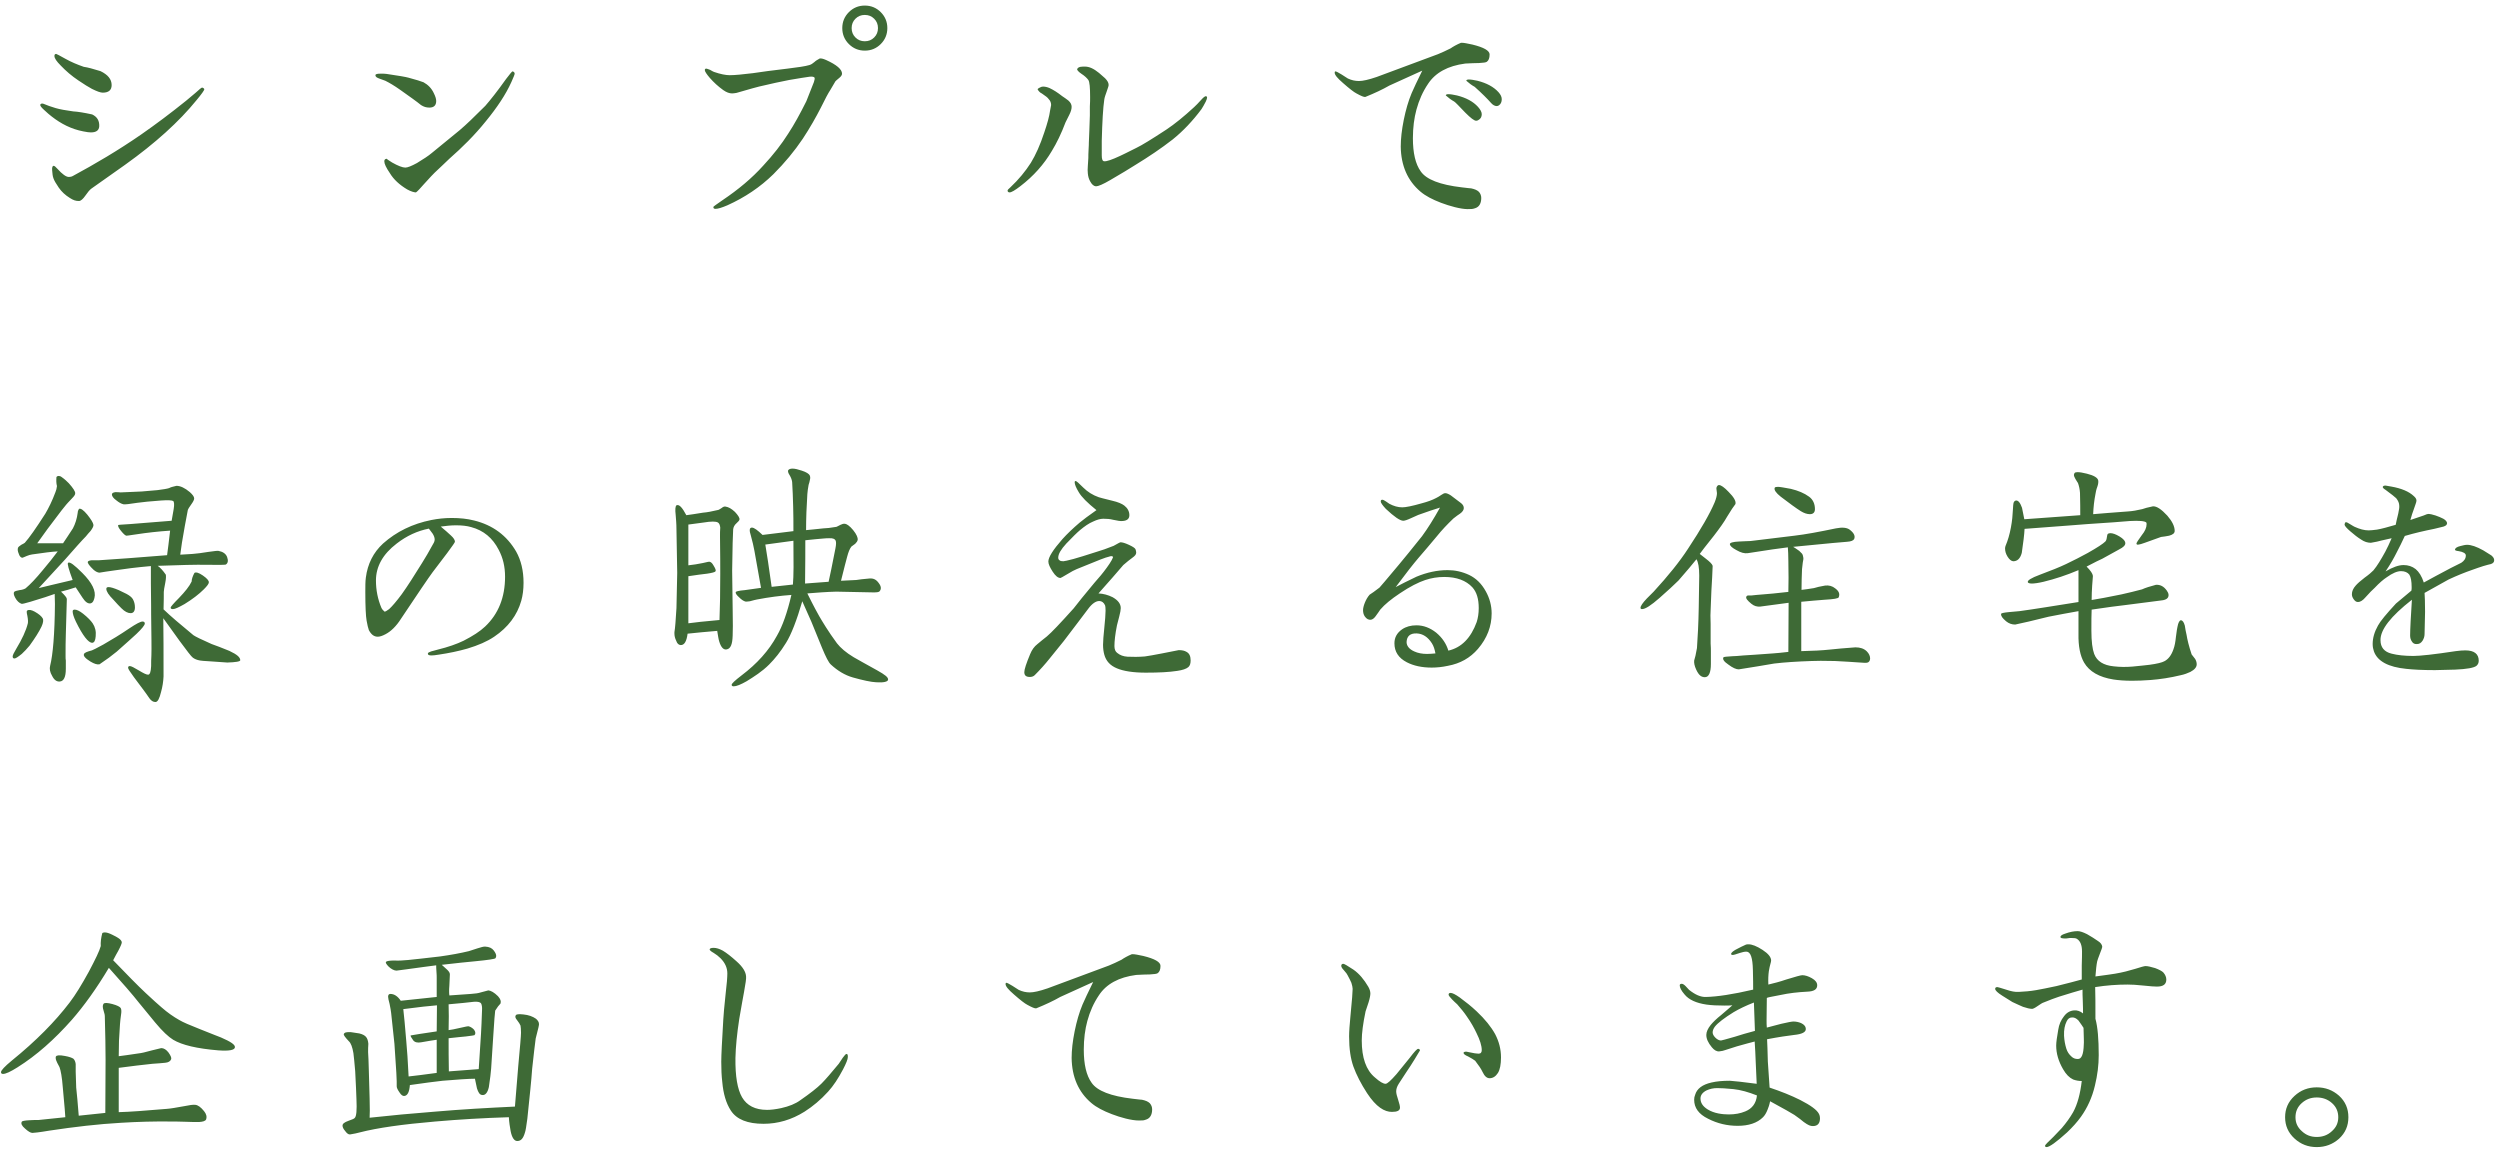 <svg width="395" height="182" viewBox="0 0 395 182" fill="none" xmlns="http://www.w3.org/2000/svg">
<path d="M16.24 14.64C17.16 14.64 17.64 14.24 17.64 13.44C17.64 12.52 17.04 11.8 15.88 11.24C14.72 10.88 13.84 10.64 13.24 10.56C12.2 10.2 11.24 9.8 10.32 9.28C9.4 8.76 8.92 8.52 8.88 8.52C8.68 8.52 8.6 8.64 8.6 8.84C8.6 9.2 8.92 9.68 9.6 10.36C10.4 11.2 11.32 12 12.4 12.72C13.28 13.32 14 13.76 14.52 14.04C15.32 14.44 15.88 14.64 16.24 14.64ZM31.04 15.84C31.88 14.84 32.28 14.24 32.28 14.12C32.28 14 32.08 13.84 31.92 13.84C31.84 13.84 31.48 14.12 30.88 14.68L29.4 15.92C26.92 17.92 24.56 19.68 22.32 21.24C18.68 23.76 15 25.92 11.52 27.8C11.32 27.92 11.08 27.96 10.88 27.96C10.44 27.96 9.84 27.52 9.08 26.68C8.8 26.36 8.6 26.2 8.48 26.2C8.28 26.2 8.2 26.48 8.24 26.92C8.28 27.44 8.32 27.84 8.44 28.16C8.56 28.52 8.84 29 9.28 29.64C9.72 30.28 10.32 30.84 11.04 31.28C11.6 31.64 11.96 31.76 12.48 31.76C12.76 31.76 13.12 31.44 13.48 30.92C13.84 30.4 14.16 30 14.44 29.8L19.76 26.04C24.52 22.64 28.28 19.24 31.04 15.84ZM14.36 20.92C15.2 20.92 15.64 20.6 15.68 19.96C15.72 19.04 15.32 18.44 14.56 18.08C13.28 17.8 12.28 17.64 11.56 17.6C10.4 17.44 9.48 17.28 8.8 17.08C8 16.84 7.44 16.64 7.08 16.48C6.92 16.4 6.76 16.36 6.68 16.36C6.4 16.36 6.36 16.52 6.36 16.6C6.36 16.76 6.6 17.04 7 17.4C7.48 17.84 7.88 18.2 8.16 18.4C9.64 19.56 11.28 20.4 13.16 20.76C13.72 20.88 14.12 20.92 14.36 20.92ZM80.96 11.28C80.92 11.28 80.52 11.72 79.96 12.48C78.6 14.4 77.48 15.8 76.68 16.72C74.92 18.48 73.68 19.68 72.64 20.56L68.24 24.16C67.68 24.64 66.92 25.12 65.88 25.76C65 26.24 64.4 26.48 64.04 26.48C63.6 26.48 62.88 26.2 61.96 25.68C61.32 25.28 61.16 25.16 61.08 25.08C60.84 25.12 60.72 25.24 60.72 25.48C60.72 25.88 61 26.48 61.6 27.36C62.2 28.36 63.12 29.2 64.32 29.92C64.96 30.28 65.48 30.4 65.72 30.4C65.8 30.4 66.64 29.52 66.96 29.12C67.96 28.04 68.52 27.4 68.68 27.28C69.64 26.36 70.44 25.64 71 25.08C73 23.32 74.96 21.4 76.76 19.16C78.56 16.96 79.92 14.92 80.8 12.96C81.12 12.24 81.32 11.76 81.32 11.64C81.32 11.4 81.08 11.28 80.96 11.28ZM63.24 14.2C64.76 15.28 65.84 16.04 66.52 16.6C66.96 16.88 67.36 17 67.84 17C68.52 17 68.92 16.68 68.92 15.96C68.92 15.64 68.8 15.24 68.56 14.76C68.2 13.96 67.64 13.4 66.92 13C66.52 12.84 65.76 12.6 64.56 12.28C64.16 12.16 63 11.96 61.08 11.68C60.88 11.64 60.56 11.64 60.08 11.64C59.56 11.64 59.32 11.72 59.32 11.88C59.32 12.16 59.56 12.28 60 12.44C60.28 12.56 60.6 12.64 60.88 12.76C61.52 13.08 62.28 13.52 63.24 14.2ZM139.16 6.96C139.84 6.28 140.2 5.44 140.2 4.44C140.2 3.44 139.84 2.6 139.16 1.92C138.48 1.24 137.64 0.88 136.64 0.88C135.64 0.88 134.8 1.24 134.12 1.92C133.44 2.6 133.08 3.44 133.08 4.44C133.08 5.44 133.44 6.28 134.12 6.96C134.8 7.64 135.64 8 136.64 8C137.64 8 138.48 7.64 139.16 6.96ZM138.12 2.96C138.52 3.36 138.72 3.84 138.72 4.44C138.72 5.04 138.52 5.52 138.12 5.92C137.72 6.32 137.24 6.52 136.64 6.52C136.04 6.52 135.56 6.32 135.16 5.92C134.76 5.52 134.56 5.04 134.56 4.44C134.56 3.84 134.76 3.36 135.16 2.96C135.56 2.56 136.04 2.36 136.64 2.36C137.24 2.36 137.72 2.56 138.12 2.96ZM132.64 12.28C132.92 12.04 133.04 11.84 133.04 11.64C133.04 10.96 132.2 10.24 130.52 9.48C130.08 9.28 129.72 9.2 129.52 9.24C129.16 9.44 128.88 9.6 128.68 9.8C128.4 10.04 128.16 10.2 127.88 10.28C127.2 10.48 126.08 10.64 124.44 10.84C122.08 11.12 120.24 11.36 118.96 11.56C117.32 11.76 116.12 11.88 115.28 11.88C114.68 11.88 113.84 11.72 112.8 11.36C112.68 11.32 112.48 11.2 112.2 11.04C111.88 10.92 111.68 10.84 111.6 10.84C111.44 10.84 111.36 10.92 111.36 11.08C111.36 11.28 111.64 11.72 112.16 12.32C112.76 13 113.44 13.64 114.28 14.24C114.8 14.6 115.24 14.76 115.68 14.76C115.8 14.76 116.16 14.72 116.36 14.68C118.56 14.04 119.72 13.72 119.92 13.68C121.8 13.24 123.4 12.88 124.68 12.64C126.28 12.36 127.36 12.2 127.92 12.12C128.28 12.08 128.56 12.12 128.68 12.24C128.76 12.36 128.72 12.6 128.6 12.96C127.92 14.72 127.52 15.72 127.4 16C126.4 18 125.48 19.68 124.56 21.08C123.48 22.8 122.16 24.48 120.6 26.16C118.8 28.16 116.64 29.96 114.2 31.6C113.2 32.28 112.72 32.64 112.72 32.68C112.68 32.88 112.8 33 113.04 33C113.44 33 114.08 32.8 114.92 32.44C117.68 31.2 120.12 29.56 122.2 27.52C124 25.72 125.52 23.88 126.84 21.92C128 20.16 128.92 18.52 129.68 17.04C130.36 15.64 130.88 14.68 131.2 14.2L132 12.84C132.08 12.76 132.2 12.64 132.64 12.28ZM190.518 16.04C190.638 15.76 190.718 15.56 190.718 15.44C190.718 15.28 190.638 15.2 190.518 15.2C190.398 15.2 190.158 15.36 189.838 15.72C189.318 16.28 188.958 16.68 188.678 16.92C187.078 18.4 185.598 19.6 184.278 20.48C181.958 22 180.398 22.96 179.558 23.36C178.038 24.12 177.158 24.56 176.958 24.64C175.678 25.24 174.838 25.52 174.478 25.48C174.198 25.48 174.078 25.16 174.078 24.56V22.24C174.158 19.24 174.278 17.04 174.478 15.72C174.518 15.4 174.678 14.96 174.878 14.4C175.078 13.84 175.198 13.48 175.158 13.36C175.158 13.08 174.958 12.72 174.598 12.36L173.638 11.52C172.798 10.84 172.118 10.52 171.398 10.52C171.278 10.52 171.198 10.52 171.118 10.52C170.478 10.52 170.158 10.76 170.198 11.04C170.398 11.32 170.638 11.52 170.838 11.64C171.398 12 171.758 12.36 171.958 12.64C172.158 12.92 172.238 13.84 172.238 15.36C172.238 15.72 172.238 16.2 172.198 16.84V18.24C172.158 19.92 172.078 21.36 172.038 22.56C172.038 22.68 172.038 23.04 171.998 23.6C171.958 24.2 171.958 24.64 171.958 24.96L171.878 26.2C171.838 26.68 171.838 27.08 171.878 27.4C171.918 27.88 172.038 28.28 172.238 28.64C172.518 29.16 172.798 29.4 173.158 29.44C173.518 29.44 174.278 29.12 175.438 28.44C177.158 27.44 178.478 26.64 179.358 26.08C181.518 24.76 183.478 23.44 185.278 22.04C186.918 20.72 188.438 19.12 189.838 17.24C190.038 16.92 190.278 16.52 190.518 16.04ZM168.958 18.12C169.198 17.64 169.318 17.24 169.318 16.88C169.318 16.52 169.158 16.2 168.798 15.88C168.478 15.64 168.158 15.4 167.838 15.2C167.078 14.6 166.438 14.2 165.838 13.92C165.478 13.76 165.118 13.68 164.798 13.68C164.678 13.68 164.478 13.72 164.278 13.84C164.038 13.96 163.918 14.04 163.958 14.16C164.158 14.48 164.398 14.68 164.598 14.76C165.198 15.16 165.558 15.44 165.678 15.64C165.958 15.92 166.078 16.24 166.078 16.6C166.078 16.64 166.038 16.88 165.918 17.44C165.798 18.36 165.478 19.52 164.998 20.92C164.358 22.88 163.638 24.48 162.878 25.72C162.038 27.04 160.958 28.36 159.638 29.6C159.318 29.88 159.198 30 159.198 30.12C159.198 30.28 159.318 30.4 159.518 30.4C159.798 30.4 160.358 30.08 161.238 29.4C163.278 27.84 164.958 25.96 166.198 23.84C166.958 22.6 167.678 21.12 168.358 19.32L168.958 18.12ZM234.918 9.76C235.198 9.56 235.358 9.2 235.358 8.6C235.358 8 234.438 7.48 232.638 7.04C231.878 6.88 231.318 6.76 230.998 6.76C230.918 6.76 230.878 6.76 230.838 6.76C230.158 7.04 229.598 7.36 229.198 7.64C228.478 8 227.798 8.32 227.198 8.56L217.518 12.16C216.238 12.6 215.318 12.8 214.718 12.8C214.118 12.8 213.558 12.68 212.958 12.4C212.878 12.36 212.558 12.16 211.958 11.76C211.438 11.44 211.118 11.28 210.998 11.28C210.918 11.28 210.878 11.36 210.878 11.48C210.878 11.84 211.318 12.36 212.198 13.12C213.198 14 213.918 14.56 214.318 14.76C215.038 15.16 215.518 15.36 215.718 15.32C217.198 14.72 218.478 14.12 219.518 13.52L224.718 11.16C223.918 12.8 223.358 13.96 223.038 14.72C222.518 15.96 222.118 17.36 221.798 18.92C221.478 20.52 221.318 21.92 221.318 23.16C221.358 26.16 222.398 28.56 224.438 30.28C225.238 30.96 226.318 31.52 227.678 32.04C229.038 32.56 230.798 33.04 231.878 33.04C232.518 33.04 232.678 33.04 233.118 32.88C233.718 32.68 234.038 32.12 234.038 31.28C234.038 30.92 233.918 30.6 233.678 30.32C233.398 30.04 232.998 29.88 232.438 29.76C232.398 29.76 231.878 29.72 230.958 29.6C227.518 29.2 225.358 28.36 224.478 27.08C223.638 25.92 223.238 24.16 223.238 21.84C223.238 20.16 223.438 18.64 223.798 17.32C224.198 15.84 224.798 14.48 225.638 13.24C226.798 11.48 228.758 10.4 231.518 10.04C232.278 10 233.158 9.96 233.678 9.96C234.358 9.92 234.758 9.88 234.918 9.76ZM236.838 16.64C237.118 16.44 237.278 16.12 237.278 15.68C237.278 15.32 237.118 14.96 236.758 14.56C235.998 13.72 234.878 13.12 233.438 12.76C232.878 12.64 232.438 12.56 232.078 12.56C231.798 12.56 231.678 12.64 231.678 12.76C232.118 13.16 232.558 13.48 232.998 13.72C234.158 14.76 234.998 15.6 235.598 16.28C235.878 16.6 236.198 16.76 236.478 16.76C236.598 16.76 236.718 16.72 236.838 16.64ZM233.598 18.96C233.958 18.76 234.118 18.44 234.118 18.04C234.118 17.72 233.918 17.32 233.518 16.88C232.758 16.04 231.638 15.44 230.198 15.08C229.638 14.96 229.198 14.88 228.838 14.88C228.558 14.88 228.438 14.96 228.438 15.08C228.878 15.48 229.318 15.8 229.758 16.04C229.958 16.16 230.518 16.76 231.518 17.8C232.358 18.64 232.918 19.08 233.238 19.08C233.358 19.08 233.478 19.04 233.598 18.96ZM9.64 93.48C10.32 93.32 11.12 93.08 11.96 92.8C12.4 93.48 12.76 94.04 13.04 94.44C13.48 95.12 13.92 95.44 14.36 95.32C14.64 95.24 14.8 94.96 14.92 94.48C15.2 93.4 14.56 92.08 13 90.52C11.76 89.28 11.04 88.72 10.76 88.92C10.6 89.04 10.84 89.92 11.48 91.64C8.72 92.28 6.96 92.72 6.12 92.92L10.28 88.4C11.8 86.68 12.88 85.44 13.56 84.76C13.8 84.48 14.04 84.16 14.32 83.88C14.64 83.44 14.8 83.12 14.76 82.92C14.72 82.6 14.4 82.08 13.8 81.32C13.2 80.6 12.76 80.28 12.48 80.4C12.36 80.6 12.28 80.8 12.28 81C12.16 81.96 11.88 82.8 11.52 83.48C10.88 84.48 10.36 85.24 9.96 85.84H5.88C7.16 84.04 8.04 82.84 8.52 82.24C9.48 80.96 10.12 80.12 10.44 79.76C10.52 79.64 10.84 79.32 11.36 78.76C11.72 78.4 11.88 78.16 11.88 77.96C11.92 77.68 11.56 77.12 10.88 76.36C10.6 76.08 10.24 75.72 9.72 75.36C9.56 75.24 9.4 75.2 9.24 75.2C9.12 75.2 9.04 75.24 8.92 75.36C8.88 75.88 8.88 76.36 9 76.8C8.96 77.16 8.88 77.48 8.76 77.76C8.24 79.16 7.68 80.28 7.16 81.16C5.68 83.48 4.6 85 3.92 85.76C3.88 85.8 3.68 85.92 3.36 86.08C3.04 86.28 2.88 86.44 2.84 86.56C2.76 86.8 2.8 87.12 2.96 87.48C3.08 87.88 3.28 88.08 3.48 88.12C3.52 88.16 3.76 88.04 4.24 87.84C4.52 87.72 4.8 87.64 5.08 87.6C6.96 87.32 8.28 87.16 9.12 87.12C8.44 88.04 7.64 89.04 6.76 90.08C5.68 91.4 4.76 92.36 4.04 92.96C3.84 93.08 3.52 93.2 3.08 93.24C2.64 93.32 2.36 93.4 2.24 93.52C2.12 93.68 2.16 94 2.4 94.44C2.68 94.96 3.04 95.28 3.4 95.4C3.52 95.44 3.96 95.32 4.8 95.08C6.64 94.52 7.92 94.12 8.64 93.84C8.68 94.84 8.68 95.36 8.68 95.44C8.64 100.2 8.36 103.44 7.92 105.2C7.8 105.64 7.88 106.2 8.24 106.8C8.56 107.44 8.96 107.72 9.44 107.68C10.08 107.64 10.4 106.96 10.4 105.68V104.36C10.36 104.16 10.36 103.96 10.36 103.68V103.24C10.36 102.4 10.36 101.4 10.4 100.24L10.56 94.64C10.56 94.44 10.24 94.04 9.64 93.48ZM36.24 102.84C35.08 102.36 34.12 102 33.44 101.76C31.8 101.04 30.84 100.56 30.56 100.36C28.52 98.68 26.92 97.32 25.84 96.28C25.88 95.04 25.88 94.12 25.88 93.52C25.88 93.32 25.96 92.84 26.12 92.04C26.24 91.44 26.24 91 26.2 90.8C25.76 90.16 25.32 89.68 24.92 89.4C28.4 89.28 30.96 89.2 32.68 89.24C34.6 89.28 35.6 89.24 35.68 89.2C36.04 88.96 36.08 88.56 35.88 88C35.68 87.48 35.2 87.16 34.52 87.04C34.36 87 33.84 87.08 32.92 87.2C31.92 87.36 31.08 87.48 30.44 87.52C29.6 87.56 28.92 87.6 28.48 87.64C28.6 86.6 28.84 85.08 29.2 83.12C29.48 81.68 29.64 80.84 29.68 80.56C29.72 80.44 29.88 80.16 30.2 79.72C30.52 79.28 30.68 78.96 30.68 78.76C30.68 78.48 30.44 78.16 30 77.76C29.2 77.08 28.48 76.76 27.88 76.76C27.32 76.88 26.92 77 26.72 77.12C26.36 77.24 25.76 77.32 24.88 77.44C22.88 77.64 21.56 77.72 20.92 77.72L19.04 77.8C18.76 77.76 18.52 77.76 18.24 77.76C17.88 77.8 17.68 77.92 17.68 78.12C17.68 78.4 17.92 78.72 18.36 79.04C18.8 79.4 19.16 79.6 19.52 79.68C19.72 79.72 20.48 79.64 21.72 79.44C22.56 79.32 23.8 79.2 25.44 79.08C26.52 79 27.16 79.04 27.36 79.16C27.52 79.28 27.56 79.72 27.44 80.44C27.36 80.88 27.24 81.52 27.12 82.28L20.6 82.8C19.32 82.88 18.68 82.92 18.68 82.96C18.6 83.12 18.76 83.44 19.12 83.88C19.48 84.32 19.76 84.6 19.96 84.64C20.04 84.64 20.12 84.64 21.44 84.44C23.24 84.16 25.08 83.96 26.88 83.84C26.68 85.56 26.52 86.88 26.4 87.72C21.88 88.08 18.28 88.36 15.64 88.52H14.48C14.12 88.56 13.92 88.64 13.88 88.76C13.8 88.96 14.12 89.4 14.8 90.04C15.12 90.32 15.48 90.48 15.72 90.48C15.76 90.48 16.56 90.36 16.72 90.32C17.2 90.24 17.48 90.2 18.12 90.12C19.68 89.88 21.56 89.64 23.84 89.44V92.2C23.88 95 23.88 96.64 23.88 97.08C23.92 100.36 23.96 102.52 23.92 103.56C23.88 104.12 23.88 104.68 23.88 105.24C23.84 106.16 23.68 106.6 23.4 106.6C23.12 106.6 22.64 106.36 21.92 105.92C21.2 105.48 20.72 105.24 20.52 105.24C20.32 105.24 20.24 105.32 20.24 105.52C20.24 105.68 20.56 106.16 21.16 107C21.92 108 22.44 108.68 22.72 109.08C23 109.48 23.32 109.88 23.6 110.32C23.88 110.72 24.2 110.92 24.56 110.92C24.92 110.92 25.2 110.36 25.44 109.36C25.68 108.52 25.8 107.68 25.84 106.88C25.84 103.24 25.84 100.16 25.8 97.68C27.16 99.56 28 100.76 28.36 101.24C29.52 102.8 30.2 103.72 30.48 103.92C30.76 104.12 31.12 104.28 31.6 104.36C31.8 104.4 32.28 104.44 33.04 104.48L35.92 104.68C37.24 104.64 37.96 104.52 37.96 104.32C37.96 103.88 37.52 103.44 36.24 102.84ZM32.04 90.92C31.4 90.48 30.96 90.36 30.72 90.52C30.44 91.04 30.28 91.52 30.28 91.88C29.92 92.64 29.24 93.48 28.28 94.48C27.4 95.36 26.96 95.88 26.96 96C26.96 96.16 27.08 96.24 27.32 96.24C27.64 96.24 28.24 95.96 29.16 95.44C30.4 94.68 31.44 93.88 32.2 93.12C32.72 92.6 33 92.24 33 92C33 91.72 32.68 91.36 32.04 90.92ZM20.64 96.88C21.08 96.88 21.32 96.56 21.32 95.96C21.32 95.48 21.2 95.04 21 94.68C20.84 94.4 20.52 94.12 20 93.84L18.76 93.24C18 92.92 17.48 92.76 17.16 92.76C16.92 92.76 16.8 92.84 16.8 93.04C16.8 93.44 17.16 94 17.92 94.76C18.44 95.36 18.88 95.8 19.2 96.12C19.72 96.64 20.2 96.88 20.64 96.88ZM14.56 101.56C14.88 101.56 15.08 101.2 15.12 100.52C15.2 99.76 15.04 99.08 14.64 98.48C14.36 98.08 13.88 97.56 13.12 96.96C12.56 96.52 12.12 96.32 11.8 96.32C11.6 96.32 11.48 96.4 11.48 96.6C11.48 96.96 11.64 97.48 12 98.24C13.08 100.44 13.96 101.56 14.56 101.56ZM5.48 96.64C4.96 96.36 4.56 96.28 4.28 96.48C4.2 96.52 4.2 96.8 4.32 97.28C4.44 97.88 4.44 98.28 4.4 98.48C4.12 99.64 3.48 101 2.56 102.52C2.2 103.12 2 103.52 2 103.72C2 103.92 2.08 104.04 2.28 104.04C2.48 104.04 2.84 103.8 3.44 103.32C3.84 102.96 4.24 102.52 4.68 102C5.52 100.84 6.16 99.84 6.56 99C6.84 98.4 6.88 97.96 6.76 97.72C6.56 97.36 6.12 97 5.48 96.64ZM22.88 98.52C22.88 98.32 22.76 98.2 22.52 98.2C22.2 98.2 21.52 98.56 20.44 99.28C19.04 100.24 17.64 101.08 16.32 101.84C15.24 102.44 14.64 102.72 14.52 102.76C13.76 102.96 13.36 103.12 13.28 103.32C13.12 103.6 13.44 104 14.28 104.52C14.88 104.88 15.36 105.04 15.72 104.96C16.8 104.24 17.72 103.56 18.44 102.96C19.88 101.68 20.92 100.76 21.56 100.16C22.44 99.32 22.88 98.76 22.88 98.52ZM82.36 94.92C82.6 94.08 82.72 93.12 82.72 92.08C82.72 90.16 82.32 88.52 81.56 87.16C80.08 84.6 77.84 82.96 74.92 82.24C73.84 81.96 72.64 81.84 71.36 81.84C70.24 81.84 69.16 81.96 68.16 82.16C65.16 82.76 62.64 84 60.52 85.88C59 87.28 58.08 89.08 57.8 91.28C57.72 91.88 57.72 92.64 57.72 93.52C57.72 95.84 57.8 97.36 57.92 98.04C58.04 98.72 58.16 99.24 58.28 99.56C58.64 100.24 59.08 100.6 59.68 100.6C60 100.6 60.4 100.48 60.92 100.2C61.76 99.76 62.6 98.96 63.36 97.76C66 93.8 67.68 91.32 68.36 90.4L70.64 87.4C71.48 86.28 71.88 85.68 71.88 85.6C71.88 85.32 71.68 85 71.24 84.6C70.8 84.2 70.28 83.72 69.64 83.2C70.48 83.08 71.28 83 72.04 83C72.96 83 73.76 83.08 74.44 83.28C76.4 83.8 77.84 85 78.8 86.88C79.48 88.16 79.8 89.56 79.8 91.12C79.8 94.36 78.76 97 76.64 99C75.84 99.76 74.72 100.48 73.24 101.24C72.16 101.76 70.8 102.24 69.16 102.64C68.48 102.84 68.24 102.88 68.12 102.92C67.8 103.04 67.6 103.12 67.6 103.28C67.6 103.48 67.8 103.56 68.16 103.56C68.44 103.56 68.8 103.52 69.28 103.44C70.92 103.2 72.44 102.88 73.84 102.48C75.56 101.96 76.96 101.36 78.08 100.6C80.28 99.12 81.72 97.2 82.36 94.92ZM68.36 84.32C68.56 84.64 68.68 84.96 68.68 85.24C68.68 85.4 68.64 85.56 68.56 85.72C67.8 87.12 67.16 88.2 66.68 88.96C65.44 90.96 64.4 92.6 63.48 93.88C62.68 94.96 62 95.76 61.48 96.24C61.12 96.52 60.88 96.64 60.76 96.64C60.52 96.44 60.36 96.24 60.28 96.08C59.68 94.68 59.4 93.2 59.4 91.72C59.4 89.52 60.48 87.56 62.68 85.88C64.28 84.64 65.96 83.88 67.76 83.52L68.36 84.32ZM138.6 105.92C136.84 104.96 135.6 104.24 134.88 103.84C133.68 103.12 132.8 102.36 132.24 101.64C130.8 99.68 129.96 98.24 129.44 97.36C128.52 95.72 127.92 94.48 127.56 93.76C129.04 93.64 130.56 93.52 132.12 93.48L138.04 93.6C138.52 93.6 138.84 93.56 138.96 93.44C139.28 93.08 139.24 92.64 138.84 92.12C138.44 91.56 138 91.36 137.4 91.4C136.44 91.48 135.76 91.56 135.28 91.64C134.2 91.68 133.36 91.72 132.88 91.76C133.36 89.84 133.68 88.56 133.84 88C134.04 87.24 134.24 86.72 134.52 86.36C134.56 86.32 134.76 86.2 135.12 85.92C135.32 85.72 135.48 85.52 135.52 85.28C135.56 85 135.36 84.44 134.8 83.76C134.24 83.08 133.8 82.8 133.52 82.76C133.28 82.72 133.04 82.8 132.8 82.92C132.44 83.12 132.24 83.2 132.16 83.24C131.24 83.4 130.52 83.48 130.12 83.48C128.88 83.6 127.96 83.72 127.36 83.76C127.36 81.88 127.44 79.92 127.56 78.08C127.6 77.68 127.64 77.2 127.76 76.6C127.84 76.36 127.92 76.12 127.96 75.84C128.04 75.56 128.04 75.32 127.92 75.08C127.8 74.88 127.44 74.6 126.68 74.36C126.08 74.16 125.6 74.04 125.24 74.04C124.88 74.04 124.64 74.12 124.52 74.32C124.48 74.48 124.52 74.72 124.76 75.08C125 75.48 125.12 75.84 125.16 76.16C125.24 77.36 125.28 78.64 125.32 80.04C125.36 81.28 125.36 82.52 125.36 83.92L120.48 84.52C119.68 83.76 119.16 83.36 118.8 83.36C118.4 83.36 118.36 83.8 118.64 84.64C118.88 85.56 119.08 86.32 119.2 87.04C119.68 89.8 120.04 91.76 120.24 92.88L117.68 93.24C116.72 93.32 116.28 93.44 116.24 93.56C116.2 93.76 116.4 94.04 116.76 94.36C117.16 94.76 117.48 94.96 117.76 95.04C117.88 95.08 118.12 95.04 118.48 95C119.04 94.84 119.4 94.76 119.6 94.72C121.48 94.36 123.32 94.12 125.04 94C124.4 96.76 123.64 98.92 122.76 100.44C121.48 102.8 119.6 104.88 117.16 106.72C116.12 107.52 115.6 108 115.6 108.2C115.6 108.36 115.72 108.44 115.92 108.44C116.36 108.44 117.04 108.16 117.96 107.64C119.12 106.92 120.4 106.12 121.52 105C122.4 104.12 123.32 103 124.2 101.56C125 100.28 125.88 98.04 126.76 95L128.2 98.24C129 100.24 129.6 101.68 129.88 102.36C130.48 103.8 130.92 104.68 131.28 105C132.32 105.96 133.48 106.68 134.76 107.04C136.32 107.48 137.6 107.76 138.44 107.8C139.6 107.88 140.32 107.72 140.32 107.36C140.32 107 139.88 106.64 138.6 105.92ZM115.76 96.16C115.72 93.12 115.68 91.08 115.68 90.16C115.72 86.52 115.8 84.28 115.84 83.64C115.88 83.28 116.04 82.96 116.36 82.68C116.64 82.4 116.8 82.28 116.84 82.08C116.88 81.8 116.6 81.4 116.12 80.88C115.56 80.36 115.12 80.12 114.64 80.04C114.44 80 114.24 80.08 114 80.28C113.76 80.44 113.6 80.52 113.52 80.56C112.52 80.8 111.68 80.96 111.08 81C109.92 81.2 109 81.32 108.44 81.4C107.8 80.2 107.32 79.64 106.88 79.84C106.72 79.96 106.64 80.44 106.76 81.4C106.8 82 106.88 82.68 106.88 83.64C106.92 86.76 106.96 89.04 107 90.52L106.88 96.08C106.76 98 106.68 99.2 106.56 99.88C106.56 99.96 106.56 100.04 106.56 100.12C106.56 100.44 106.64 100.84 106.84 101.24C107 101.72 107.24 101.88 107.52 101.92C108.12 101.96 108.48 101.36 108.64 100.12C109.96 99.96 111.6 99.84 113.32 99.68C113.44 100.4 113.52 101 113.64 101.36C113.92 102.28 114.32 102.72 114.84 102.6C115.44 102.48 115.72 101.8 115.76 100.44C115.8 99.84 115.8 98.4 115.76 96.16ZM113.8 90.68C113.8 93.52 113.76 95.96 113.68 97.96C111.36 98.16 109.64 98.36 108.76 98.48V91.04C110.04 90.84 111.04 90.72 111.72 90.64C112.52 90.52 112.96 90.4 113.04 90.28C113.16 90.12 113.04 89.84 112.72 89.32C112.52 88.96 112.32 88.8 112.12 88.76C112.08 88.72 111.72 88.8 111.04 88.96C110.32 89.12 109.48 89.24 108.76 89.32V82.88C109.92 82.72 110.76 82.6 111.16 82.56C112.36 82.36 113.12 82.36 113.44 82.56C113.64 82.68 113.76 82.96 113.8 83.36C113.76 83.8 113.76 84.28 113.76 84.76C113.8 87.4 113.8 89.4 113.8 90.68ZM127.24 85.36C128.48 85.24 129.48 85.12 130.16 85.08C130.48 85.04 130.8 85.04 131 85.04C131.6 85 131.92 85.16 132.04 85.44C132.12 85.64 132.12 86.04 132 86.64C131.48 89.28 131.12 91.08 130.92 91.92L127.2 92.2C127.24 89.28 127.24 86.96 127.24 85.36ZM121.92 92.72C121.48 89.64 121.16 87.36 120.92 86.04L125.36 85.44C125.4 88.68 125.4 91.08 125.28 92.36L121.92 92.72ZM187.76 105.4C188 105.2 188.12 104.84 188.12 104.36C188.12 103.68 187.92 103.24 187.48 103C187.16 102.8 186.76 102.72 186.24 102.72C186.2 102.72 185.36 102.88 183.6 103.24C182.36 103.48 181.48 103.64 180.88 103.72C179.88 103.8 179 103.8 178.16 103.76C177.48 103.72 176.96 103.52 176.52 103.16C176.24 102.96 176.08 102.6 176.08 102.08C176.08 101.32 176.2 100.2 176.48 98.8L176.84 97.4C177 96.8 177.08 96.36 177.08 96.08C177.08 95.4 176.64 94.84 175.8 94.36C175.08 94 174.32 93.8 173.56 93.76C175.24 91.88 176.56 90.36 177.48 89.28C178.04 88.8 178.52 88.4 178.92 88.12C179.32 87.84 179.52 87.6 179.52 87.32C179.52 87.16 179.48 86.96 179.4 86.76C179.28 86.56 178.96 86.36 178.36 86.08C177.76 85.8 177.32 85.68 177.04 85.68C176.96 85.68 176.6 85.88 175.96 86.24C174.88 86.68 174.04 86.96 173.36 87.16C171.6 87.72 170.36 88.12 169.6 88.32C168.68 88.56 168.16 88.68 168 88.68C167.72 88.68 167.52 88.64 167.4 88.52C167.28 88.44 167.2 88.32 167.2 88.12C167.2 87.52 167.64 86.8 168.48 85.88C169.44 84.88 170.16 84.16 170.64 83.76C171.36 83.16 172.04 82.68 172.72 82.4C173.32 82.12 173.84 81.96 174.32 81.96C174.88 81.96 175.4 82 175.84 82.12C176.56 82.28 177.08 82.36 177.36 82.32C178.08 82.28 178.44 81.96 178.44 81.4C178.44 80.8 178.16 80.28 177.64 79.88C177.28 79.6 176.64 79.32 175.76 79.12C174.44 78.8 173.72 78.6 173.6 78.56C172.68 78.24 171.84 77.72 171.16 77.04C170.48 76.36 170.08 76 169.96 76C169.84 76 169.8 76.08 169.8 76.2C169.8 76.52 170 77.04 170.44 77.76C170.88 78.52 171.8 79.44 173.24 80.6C172 81.48 171.12 82.12 170.6 82.56C169.52 83.48 168.6 84.36 167.88 85.16C166.4 86.84 165.64 88.04 165.64 88.72C165.64 89.12 165.88 89.64 166.32 90.32C166.76 91 167.16 91.32 167.56 91.32C167.6 91.32 167.96 91.12 168.56 90.76C169.28 90.32 169.8 90.04 170.12 89.92C171.64 89.32 172.88 88.8 173.88 88.4C174.52 88.16 174.96 88 175.2 87.96C175.52 87.84 175.72 87.84 175.84 87.96C175.88 88 175.84 88.16 175.64 88.52C175.44 88.88 175.2 89.24 174.88 89.68C174.28 90.52 173.6 91.32 172.92 92.08C171.36 93.96 170.24 95.32 169.64 96.12C167.52 98.48 166.12 99.96 165.4 100.56C164.88 100.96 164.4 101.36 163.92 101.76C163.4 102.16 163.04 102.68 162.76 103.36C162.16 104.8 161.84 105.76 161.84 106.2C161.84 106.72 162.12 106.96 162.72 106.96C163 106.96 163.28 106.88 163.48 106.68C164.32 105.84 165.12 104.96 165.88 104L168.08 101.28C169.8 99.04 171.08 97.32 171.96 96.16C172.56 95.36 173.16 94.96 173.68 94.96C174.08 94.96 174.4 95.2 174.6 95.64C174.64 95.72 174.68 96 174.68 96.48C174.68 97.08 174.6 98 174.48 99.2C174.36 100.4 174.28 101.28 174.28 101.88C174.28 102.48 174.36 103 174.48 103.44C174.76 104.44 175.4 105.16 176.48 105.6C177.52 106.04 179.04 106.28 181.04 106.28C183.08 106.28 184.72 106.2 186 106C186.84 105.88 187.44 105.68 187.76 105.4ZM233.52 102.52C234.96 100.84 235.68 98.96 235.68 96.92C235.68 95.68 235.36 94.52 234.76 93.44C234.08 92.2 233.2 91.36 232.12 90.84C231 90.32 229.88 90.08 228.72 90.08C227.08 90.08 225.44 90.44 223.8 91.12C222.36 91.8 221.28 92.36 220.52 92.76C222.16 90.56 223.36 89.04 224.08 88.2C225.08 87.04 226.04 85.92 227 84.76C227.8 83.76 228.68 82.84 229.64 81.92C230.08 81.56 230.44 81.32 230.68 81.16C231.08 80.88 231.28 80.56 231.28 80.28C231.28 80 231.16 79.76 230.88 79.52C230.16 78.96 229.6 78.56 229.24 78.28C228.88 78.04 228.56 77.92 228.36 77.92C228.2 77.92 228 78 227.72 78.2C227.44 78.4 227.16 78.56 226.92 78.68C226.32 79 225.56 79.28 224.64 79.52C223.12 79.96 222.08 80.16 221.56 80.16C220.88 80.16 220.2 79.96 219.52 79.6C219.44 79.56 219.28 79.44 219 79.24C218.72 79.04 218.52 78.96 218.4 78.96C218.24 78.96 218.16 79.04 218.16 79.24C218.16 79.44 218.44 79.84 218.96 80.4C220.28 81.64 221.2 82.28 221.72 82.28C221.92 82.28 222.32 82.16 222.92 81.88L224.08 81.36C225.56 80.84 226.68 80.44 227.52 80.2C226.52 82 225.56 83.52 224.68 84.72C223.08 86.72 221.88 88.2 221.04 89.2C219 91.64 218.08 92.72 217.96 92.84C217.24 93.4 216.72 93.76 216.4 93.96C215.76 94.68 215.36 95.84 215.36 96.4C215.36 96.76 215.44 97.12 215.64 97.4C215.92 97.8 216.24 97.96 216.6 97.92C216.84 97.88 217.08 97.72 217.32 97.4C217.68 96.92 217.92 96.56 218.08 96.32C218.8 95.48 219.84 94.64 221.16 93.76C222.76 92.68 224.12 92 225.2 91.64C226.16 91.32 227.16 91.16 228.2 91.16C230.16 91.16 231.64 91.72 232.64 92.8C233.32 93.56 233.64 94.64 233.64 96.08C233.64 96.92 233.52 97.64 233.32 98.28C232.4 100.8 230.92 102.32 228.84 102.8C228.52 101.72 227.88 100.76 226.92 99.96C225.96 99.2 224.92 98.8 223.8 98.8C222.92 98.8 222.16 99 221.52 99.44C220.72 100 220.32 100.72 220.32 101.64C220.32 102.96 220.96 103.96 222.28 104.64C223.36 105.2 224.68 105.48 226.2 105.48C227 105.48 227.84 105.4 228.76 105.2C230.72 104.84 232.28 103.96 233.52 102.52ZM226.24 101.64C226.52 102.08 226.68 102.6 226.8 103.24C226.4 103.28 225.84 103.32 225.48 103.32C224.72 103.32 224.04 103.2 223.44 102.92C222.64 102.56 222.24 102.04 222.24 101.44C222.28 100.52 222.8 100.04 223.84 100.08C224.8 100.12 225.6 100.64 226.24 101.64ZM272.88 81.64C273.48 80.64 273.92 80 274.2 79.64C274.32 79.2 273.96 78.56 273.12 77.72C272.44 77 271.92 76.64 271.6 76.64C271.48 76.64 271.4 76.68 271.36 76.76C271.24 76.88 271.16 77.08 271.2 77.28C271.24 77.48 271.24 77.72 271.28 77.92C271.28 78.28 271.16 78.76 270.92 79.36C270.16 81.16 268.76 83.6 266.72 86.68C265.4 88.72 263.56 91 261.28 93.48L260.2 94.56C259.52 95.28 259.2 95.76 259.2 96.04C259.2 96.16 259.28 96.24 259.44 96.24C259.96 96.24 260.88 95.64 262.2 94.48C263.52 93.32 264.52 92.4 265.2 91.72C266.52 90.2 267.48 89.08 268.04 88.36C268.32 88.8 268.48 89.68 268.48 90.92L268.4 96.04C268.36 98.52 268.24 100.64 268.12 102.4C267.96 103.36 267.8 104 267.68 104.36C267.64 104.72 267.72 105.2 268 105.8C268.4 106.68 268.84 107 269.36 107C270 107 270.32 106.24 270.32 104.92V102.88C270.32 102.6 270.32 102.2 270.28 101.68V98.6C270.24 97.52 270.24 96.8 270.28 96.4C270.36 94.04 270.44 92.32 270.52 91.24C270.56 90.04 270.6 89.44 270.6 89.4C270.52 89.12 270.16 88.76 269.48 88.24L268.56 87.52C268.76 87.24 269.48 86.28 270.8 84.64C271.72 83.44 272.44 82.44 272.88 81.64ZM284.52 80.76C285.04 81.08 285.52 81.24 285.96 81.24C286.48 81.24 286.76 80.96 286.76 80.44C286.76 79.6 286.44 78.92 285.84 78.48C285.08 77.92 284.12 77.52 282.96 77.24C281.88 77.04 281.2 76.92 280.92 76.92C280.64 76.92 280.44 76.96 280.4 77.08C280.28 77.4 280.6 77.88 281.36 78.48C282.72 79.52 283.76 80.28 284.52 80.76ZM293.28 104.64C293.72 104.68 294.12 104.68 294.52 104.72C294.96 104.76 295.2 104.68 295.32 104.52C295.44 104.36 295.48 104.2 295.48 104.04C295.48 103.68 295.32 103.28 294.96 102.92C294.52 102.48 293.92 102.28 293.16 102.28C291.52 102.4 290.12 102.52 289.04 102.64C287.92 102.76 286.44 102.84 284.6 102.88V95.08C285.92 94.96 287.12 94.84 288.28 94.76C289.72 94.68 290.48 94.56 290.52 94.36C290.72 93.84 290.56 93.4 289.96 92.96C289.52 92.6 288.96 92.44 288.36 92.52C287.6 92.64 287 92.8 286.6 92.92C285.92 93.04 285.28 93.12 284.64 93.2C284.64 92.04 284.68 90.96 284.72 89.92C284.76 89.68 284.8 89.32 284.84 88.88C284.92 88.52 284.96 88.24 284.92 88.08C284.88 87.84 284.84 87.64 284.72 87.48L284.28 87.04C283.84 86.72 283.52 86.52 283.32 86.4L289.52 85.8C290.44 85.72 291.2 85.64 291.84 85.6C292.48 85.56 292.84 85.4 292.96 85.16C293.16 84.68 292.92 84.2 292.24 83.68C291.8 83.36 291.08 83.28 290.08 83.48C287.4 84.04 285.24 84.44 283.52 84.64L276.6 85.48C275.88 85.52 275.28 85.52 274.76 85.56C273.8 85.6 273.32 85.76 273.32 85.96C273.32 86.24 273.68 86.56 274.36 86.92C275.04 87.32 275.64 87.48 276.16 87.4C279.24 86.92 281.36 86.6 282.48 86.48C282.52 87 282.56 87.72 282.56 88.64C282.6 90.56 282.6 92.2 282.56 93.52C280.68 93.72 279.32 93.88 278.48 93.92C277.8 93.96 277.2 94.04 276.76 94.08H276.24C276.08 94.08 275.96 94.16 275.92 94.28C275.8 94.52 276.08 94.88 276.72 95.4C277.16 95.76 277.6 95.88 278.12 95.84C280.12 95.56 281.6 95.36 282.6 95.24L282.56 103C281.56 103.12 280.72 103.2 280.12 103.24C277.88 103.4 276.32 103.52 275.48 103.56C274.64 103.64 274.04 103.68 273.76 103.68C272.84 103.72 272.36 103.8 272.32 103.84C272.12 104.12 272.36 104.52 273.08 105C273.76 105.52 274.32 105.76 274.72 105.76C276.8 105.44 278.68 105.12 280.32 104.84C281.96 104.64 283.92 104.52 286.2 104.44C286.92 104.4 288.16 104.4 289.92 104.44C291.56 104.52 292.68 104.6 293.28 104.64ZM318.08 88.68C318.76 88.68 319.2 88.24 319.44 87.36C319.68 85.72 319.84 84.48 319.88 83.56C325.92 83.12 329.28 82.84 329.88 82.8C333 82.6 335.2 82.44 336.52 82.32C338 82.24 338.88 82.32 339.12 82.56C339.16 82.64 339.16 82.72 339.16 82.84C339.16 83.36 338.92 83.92 338.4 84.56C337.84 85.32 337.56 85.76 337.56 85.88C337.56 85.96 337.6 86.12 337.92 86.04C338.12 86 338.36 85.96 338.88 85.76C339.92 85.4 340.76 85.08 341.44 84.84C341.88 84.8 342.28 84.72 342.72 84.64C343.32 84.48 343.6 84.24 343.6 83.88C343.6 83.16 343.2 82.36 342.44 81.48C341.52 80.48 340.76 79.96 340.16 80C339.36 80.16 338.8 80.32 338.48 80.44C337.64 80.64 336.92 80.76 336.32 80.8C333.8 81 331.92 81.12 330.72 81.24C330.76 80.16 330.88 79.08 331.08 78.08C331.12 77.8 331.2 77.36 331.4 76.84C331.52 76.48 331.56 76.16 331.52 75.92C331.44 75.48 330.84 75.12 329.72 74.84C329.08 74.68 328.6 74.6 328.28 74.6C328.04 74.6 327.88 74.64 327.8 74.72C327.72 74.84 327.68 74.92 327.68 75.04C327.68 75.2 327.76 75.4 327.92 75.68C328.12 76.04 328.28 76.24 328.32 76.32C328.48 76.76 328.6 77.28 328.64 77.88C328.68 79.36 328.68 80.56 328.68 81.4L319.84 82.04L319.48 80.24C319.2 79.44 318.88 79.04 318.52 79.08C318.32 79.12 318.16 79.28 318.12 79.56C318.08 79.68 318.08 80 318.04 80.52C318 81.36 317.92 82.32 317.72 83.36C317.52 84.44 317.24 85.4 316.88 86.24C316.84 86.36 316.8 86.48 316.8 86.64C316.8 87.08 316.92 87.52 317.2 87.96C317.48 88.4 317.76 88.64 318.08 88.68ZM346.28 103.4C345.84 102.08 345.6 101.08 345.48 100.32C345.36 99.84 345.28 99.36 345.2 98.84C345.04 98.28 344.84 98 344.56 98C344.36 98.04 344.16 98.36 344.04 99.04C344 99.16 343.92 99.68 343.8 100.6C343.72 101.4 343.6 102.08 343.4 102.6C343.08 103.52 342.6 104.16 341.96 104.48C341.6 104.68 340.8 104.88 339.6 105.04C339 105.12 338.08 105.2 336.92 105.32C335.96 105.4 334.96 105.4 333.96 105.28C332.36 105.12 331.32 104.48 330.88 103.32C330.6 102.56 330.44 101.36 330.44 99.64C330.44 98.16 330.44 97.04 330.48 96.32C332.92 95.96 334.68 95.72 335.8 95.6L341.4 94.88C341.96 94.84 342.32 94.68 342.48 94.48C342.72 94.16 342.68 93.76 342.36 93.32C341.88 92.64 341.32 92.36 340.64 92.4C339.72 92.64 338.96 92.88 338.44 93.12C337.36 93.4 336.28 93.68 335.16 93.92C333.04 94.36 331.48 94.64 330.48 94.8C330.48 94 330.52 93.24 330.56 92.56L330.68 91C330.64 90.64 330.32 90.16 329.68 89.52C330.96 88.84 331.8 88.44 332.16 88.28C333.48 87.56 334.36 87.08 334.84 86.8C335.48 86.48 335.8 86.16 335.8 85.84C335.8 85.48 335.48 85.12 334.88 84.76C334.28 84.4 333.8 84.24 333.44 84.24C333.32 84.24 333.2 84.28 333.08 84.32C332.96 84.4 332.92 84.6 332.88 84.92C332.84 85.24 332.76 85.44 332.64 85.56C332.28 85.92 331.36 86.52 329.88 87.36C328.8 87.96 327.68 88.52 326.44 89.12C325.44 89.6 324.04 90.16 322.32 90.8C320.92 91.32 320.28 91.72 320.4 92C320.44 92.12 320.68 92.2 321.04 92.2C321.4 92.2 322.04 92.12 322.88 91.92C324.68 91.48 326.52 90.88 328.4 90.08V95.12L323.36 95.92C321.52 96.2 320.08 96.44 319.08 96.56L317.32 96.72C316.56 96.8 316.2 96.88 316.16 97C316.16 97.36 316.36 97.64 316.96 98.16C317.4 98.52 317.88 98.68 318.4 98.68L320.56 98.2C321.88 97.88 322.92 97.64 323.68 97.44C325.28 97.12 326.84 96.84 328.4 96.56V100.12C328.36 102.12 328.68 103.64 329.28 104.68C330.12 106.12 331.68 107 333.92 107.36C334.72 107.48 335.68 107.56 336.84 107.56C337.72 107.56 338.72 107.52 339.8 107.44C341.32 107.32 342.92 107.08 344.56 106.68C345.16 106.56 345.64 106.36 346.08 106.16C346.76 105.8 347.08 105.4 347.08 104.96C347.08 104.68 347 104.4 346.84 104.12L346.28 103.4ZM393.56 89.12C393.92 89 394.08 88.8 394.08 88.52C394.08 88.24 393.96 88.04 393.64 87.76C393.08 87.4 392.64 87.12 392.36 86.96C391.28 86.36 390.44 86.08 389.8 86.08C389.52 86.08 389.16 86.16 388.72 86.28C388.2 86.4 387.92 86.6 387.88 86.84C387.88 86.96 388.08 87.04 388.48 87.08C389.2 87.2 389.6 87.44 389.6 87.76C389.6 88.24 389.36 88.6 388.88 88.92L387.2 89.76C385.4 90.72 383.96 91.48 382.96 92.04C382.64 91.04 382.2 90.36 381.68 89.92C381.12 89.48 380.48 89.28 379.76 89.28C379 89.28 378.08 89.6 376.92 90.28C377.68 89.16 378.24 88.16 378.68 87.28C379.08 86.52 379.52 85.64 379.96 84.68C381.44 84.24 383 83.88 384.6 83.56C385.12 83.44 385.64 83.32 386.08 83.2C386.44 83.08 386.64 82.92 386.64 82.64C386.6 82.4 386.4 82.16 386.04 81.96C385.68 81.76 385.24 81.6 384.8 81.44C384.28 81.28 383.92 81.2 383.76 81.2C383.56 81.2 383.28 81.28 382.96 81.44L380.84 82.16C381.04 81.44 381.2 80.92 381.32 80.64L381.68 79.6C381.76 79.4 381.8 79.2 381.8 79.08C381.8 78.88 381.68 78.64 381.4 78.4C380.6 77.64 379.4 77.16 377.84 76.88L376.92 76.72C376.64 76.72 376.52 76.8 376.48 76.92C376.44 77.04 376.6 77.2 376.92 77.4C377.84 78.08 378.4 78.52 378.6 78.72C378.92 79.12 379.08 79.52 379.08 79.88C379.12 80.16 379.04 80.56 378.92 81.16C378.72 81.92 378.6 82.52 378.52 82.92C377.28 83.28 376.28 83.56 375.56 83.68C374.96 83.76 374.52 83.8 374.24 83.8C373.56 83.8 372.84 83.6 372.04 83.24C371.96 83.2 371.72 83.08 371.28 82.8C370.96 82.6 370.76 82.48 370.64 82.52C370.52 82.52 370.48 82.64 370.44 82.88C370.44 83.08 370.76 83.44 371.36 83.96C371.96 84.48 372.52 84.92 373.04 85.24C373.56 85.6 374.08 85.76 374.6 85.76C375.32 85.64 375.88 85.52 376.28 85.4L377.88 85.04C377.52 85.88 377.2 86.56 376.88 87.16C376.2 88.4 375.6 89.4 375 90.12C374.72 90.4 374.28 90.8 373.6 91.28C372.92 91.8 372.48 92.2 372.2 92.52C371.8 92.96 371.6 93.44 371.6 93.88C371.6 94.16 371.68 94.4 371.88 94.68C372.08 94.96 372.28 95.12 372.56 95.12C372.92 95.12 373.32 94.88 373.76 94.36C374.36 93.68 374.84 93.2 375.2 92.88C375.92 92.12 376.56 91.56 377.12 91.2C378 90.56 378.76 90.24 379.36 90.24C379.96 90.24 380.4 90.44 380.68 90.8C380.92 91.2 381.04 91.84 381.04 92.76C381.04 92.96 381.04 93.16 381 93.32C379.88 94.24 379.08 94.92 378.56 95.36C377.04 97 376.08 98.16 375.72 98.84C375.16 99.84 374.88 100.8 374.88 101.76C374.88 102.2 374.96 102.56 375.08 102.92C375.64 104.48 377.36 105.4 380.2 105.68C381.28 105.8 382.76 105.88 384.72 105.88C385.24 105.88 386.32 105.84 387.92 105.8C389.76 105.72 390.88 105.52 391.28 105.2C391.52 105 391.64 104.72 391.64 104.4C391.64 103.32 390.92 102.76 389.52 102.76C389.12 102.76 388.6 102.8 388 102.88C384.6 103.4 382.36 103.64 381.32 103.64C379.96 103.64 378.8 103.52 377.88 103.28C376.72 103 376.12 102.28 376.12 101.16C376.08 99.48 377.76 97.36 381.08 94.76C380.92 97.2 380.8 99.48 380.8 100.4C380.8 100.76 380.88 101.08 381.08 101.36C381.24 101.64 381.52 101.8 381.88 101.76C382.24 101.76 382.52 101.6 382.76 101.24C382.96 100.92 383.08 100.56 383.08 100.2C383.12 98.56 383.16 97.36 383.16 96.68C383.16 95.2 383.12 94.2 383.08 93.68L386.88 91.56C388.16 90.96 389.44 90.44 390.72 90C391.24 89.8 391.76 89.64 392.36 89.44C392.92 89.28 393.32 89.16 393.56 89.12ZM34.92 163.92C34.72 163.84 33.56 163.4 31.48 162.56C29.96 161.96 28.92 161.52 28.32 161.16C27.4 160.64 26.48 160 25.52 159.16C25 158.72 24.16 157.96 23 156.88C21.76 155.72 20.08 154 17.88 151.72C18.2 151.08 18.48 150.6 18.68 150.24C19.08 149.48 19.28 149 19.24 148.84C19.2 148.64 19 148.4 18.68 148.2C18.52 148.08 18.2 147.92 17.72 147.68C17.24 147.44 16.84 147.32 16.56 147.32C16.4 147.32 16.24 147.36 16.16 147.44C15.96 148.2 15.88 148.88 15.92 149.48C15.72 150.24 15.08 151.56 14.04 153.52C12.92 155.56 11.92 157.2 11 158.4C8.72 161.4 5.68 164.48 1.88 167.56C0.72 168.52 0.16 169.12 0.16 169.4C0.16 169.6 0.28 169.68 0.48 169.68C0.92 169.68 1.68 169.32 2.76 168.64C5.76 166.76 8.6 164.24 11.36 161.12C13.28 158.92 15.24 156.2 17.2 152.92C19.36 155.32 20.96 157.16 21.96 158.44L24.52 161.56C25.68 162.96 26.64 163.84 27.36 164.28C28.76 165.12 31.12 165.68 34.52 165.96C36.2 166.08 37.12 165.92 37.12 165.44C37.12 165.04 36.48 164.6 34.92 163.92ZM7.8 178.64C11.76 178.04 15.56 177.6 19.12 177.4C21.72 177.24 24.44 177.16 27.2 177.2C27.48 177.2 28.2 177.2 29.32 177.24C30.16 177.28 30.88 177.28 31.44 177.28C32.08 177.24 32.44 177.12 32.56 176.88C32.72 176.44 32.6 176 32.24 175.56C31.72 174.92 31.28 174.6 30.84 174.56C30.56 174.52 29.92 174.6 28.96 174.8C27.84 175 26.96 175.16 26.36 175.2C23.04 175.48 20.48 175.68 18.76 175.72V168.72C20.8 168.44 22.6 168.24 24.08 168.08C24.92 168.04 25.56 167.96 26.08 167.92C26.6 167.88 26.92 167.68 27.04 167.36C27.12 167.16 27 166.84 26.64 166.32C26.28 165.84 25.88 165.6 25.48 165.6L24 165.96C23 166.24 22.32 166.4 21.88 166.44C20.52 166.64 19.48 166.8 18.76 166.88C18.76 166.84 18.76 166 18.8 164.44C18.88 163.12 18.92 162.24 18.96 161.8C19 161.36 19.04 160.88 19.12 160.36C19.2 159.88 19.2 159.52 19.08 159.28C18.96 159.08 18.52 158.84 17.76 158.64C17 158.44 16.52 158.4 16.36 158.6C16.28 158.72 16.24 158.84 16.24 159.04C16.24 159.2 16.28 159.44 16.4 159.8C16.52 160.16 16.56 160.4 16.56 160.52C16.64 163.4 16.68 165.72 16.68 167.44L16.64 175.84L12.44 176.28C12.28 174.32 12.16 172.84 12.04 171.84C12 170.6 11.96 169.76 11.96 169.32V168.12C11.92 167.76 11.8 167.48 11.6 167.28C11.36 167.12 10.92 166.96 10.24 166.84C9.4 166.68 8.96 166.72 8.84 166.92C8.8 166.96 8.8 167.04 8.8 167.16C8.8 167.36 8.88 167.6 9.04 167.92L9.4 168.6C9.6 169.12 9.8 170.2 9.92 171.8C10.2 174.76 10.32 176.32 10.32 176.52L6.08 176.96C5.6 176.96 5.12 176.96 4.6 177C3.88 177.04 3.48 177.12 3.44 177.24C3.28 177.52 3.44 177.88 3.96 178.32C4.44 178.76 4.84 179 5.12 179C5.28 179 6.16 178.92 7.8 178.64ZM64.16 153.16C66.28 152.88 67.88 152.64 68.92 152.52C68.92 152.76 68.92 153.08 68.96 153.52C69 153.96 69 154.28 69 154.52V157.52C66.48 157.8 64.6 158 63.32 158.12C62.84 157.4 62.28 157.04 61.68 157.04C61.44 157.04 61.32 157.2 61.32 157.48C61.32 157.68 61.4 158.04 61.56 158.64C61.68 159.24 61.76 159.68 61.8 160.04L62.32 164.92C62.6 168.76 62.72 171 62.68 171.64C62.68 171.88 62.84 172.2 63.12 172.6C63.4 173.04 63.64 173.2 63.92 173.16C64.4 173.08 64.68 172.52 64.76 171.44C67.04 171.12 68.76 170.88 69.92 170.76C72.32 170.56 74.04 170.44 75.04 170.44L75.36 171.96C75.56 172.6 75.8 172.96 76.12 173C76.64 173.12 77.04 172.68 77.24 171.76C77.44 170.44 77.56 169.44 77.6 168.84L77.92 163.92C78.08 161.32 78.2 159.88 78.24 159.68C78.56 159.16 78.84 158.8 79.08 158.56C79.2 158.2 79.08 157.84 78.68 157.4C78.08 156.8 77.56 156.52 77.16 156.48L75.96 156.8C75.6 156.92 75.08 157 74.4 157.04L71 157.28C70.96 156.96 70.96 156.84 70.96 156.56C70.96 156.44 70.96 156.16 71 155.72C71.08 154.12 71.08 154.04 71.08 153.96C71.08 153.72 70.96 153.52 70.68 153.24C70.4 152.96 70.08 152.72 69.8 152.44C72.12 152.16 73.88 152 75.08 151.88C77.12 151.68 78.2 151.52 78.28 151.4C78.36 151.28 78.4 151.16 78.4 151.04C78.4 150.8 78.28 150.52 78 150.16C77.72 149.8 77.32 149.6 76.64 149.56C76.36 149.56 76.08 149.64 75.44 149.84C74.6 150.12 74.16 150.24 74.08 150.28C72.76 150.6 71.24 150.88 69.52 151.12C67.24 151.4 65.56 151.56 64.48 151.68C63.64 151.76 62.92 151.8 62.32 151.76C61.56 151.76 61.12 151.84 61 151.96C60.88 152.08 61.04 152.36 61.4 152.72C61.76 153.08 62.28 153.36 62.64 153.36L64.16 153.16ZM74.92 162.72C74.72 162.48 74.44 162.28 74.08 162.16C74 162.12 73.56 162.2 72.72 162.4C71.88 162.6 71.24 162.72 70.88 162.76C70.92 161.2 70.92 159.84 70.88 158.68C72.64 158.52 73.96 158.4 74.88 158.28C75.48 158.24 75.84 158.32 76 158.52C76.12 158.72 76.2 159.12 76.16 159.64C76.12 161.2 76.04 162.44 76 163.32L75.64 168.92L70.92 169.28C70.88 167.4 70.88 165.68 70.88 164.04C72.12 163.92 73 163.8 73.6 163.76C74.48 163.64 74.92 163.6 74.96 163.56C75.16 163.36 75.16 163.08 74.92 162.72ZM69 162.96C67.76 163.16 66.88 163.28 66.32 163.36L64.88 163.6C64.84 163.68 64.96 163.92 65.28 164.36C65.52 164.68 65.96 164.8 66.56 164.68C67.64 164.48 68.48 164.36 69 164.28V169.52C67.04 169.8 65.56 169.96 64.56 170.08C64.44 167.64 64.32 165.84 64.2 164.6C64 162.16 63.84 160.44 63.72 159.44C66.16 159.12 67.96 158.92 69.04 158.84L69 162.96ZM84.68 160.96C84.16 160.6 83.52 160.36 82.68 160.28C81.96 160.2 81.56 160.24 81.48 160.44C81.36 160.64 81.44 160.88 81.68 161.16C81.96 161.52 82.16 161.84 82.24 162.04C82.28 162.28 82.32 162.64 82.32 163.16C82.32 163.68 82.16 165.44 81.88 168.48L81.36 174.84C77.08 175.04 72.88 175.28 68.72 175.64C65.12 175.92 61.68 176.24 58.4 176.6C58.44 176.12 58.44 175.12 58.4 173.56L58.28 169.32C58.24 167.76 58.2 166.76 58.16 166.24C58.16 165.8 58.16 165.36 58.2 164.92C58.16 164.44 58.04 164.08 57.84 163.84C57.64 163.6 57.28 163.4 56.76 163.28L55.44 163.08C54.76 163.04 54.4 163.12 54.32 163.4C54.28 163.56 54.56 163.92 55.12 164.52C55.44 164.8 55.68 165.44 55.84 166.4C55.92 166.96 56 167.92 56.12 169.24C56.24 171.28 56.28 172.76 56.32 173.68C56.4 175.4 56.32 176.4 56.04 176.64C55.96 176.76 55.64 176.88 55.08 177.08C54.4 177.32 54.12 177.56 54.12 177.84C54.12 178.08 54.24 178.36 54.52 178.68C54.8 179.08 55.08 179.28 55.32 179.24C55.96 179.12 56.48 179.04 56.84 178.92C59.64 178.2 63.6 177.64 68.76 177.2C72.48 176.88 76.36 176.64 80.4 176.52C80.44 177.32 80.56 178.04 80.68 178.72C80.88 179.72 81.24 180.28 81.72 180.28C82.32 180.28 82.68 179.88 82.96 178.88C83.04 178.68 83.16 177.96 83.32 176.76C83.68 173.28 83.96 170.68 84.08 168.88C84.32 166.6 84.52 165 84.64 164.08L85.08 162.32C85.16 161.96 85.16 161.88 85.16 161.8C85.16 161.48 84.96 161.2 84.68 160.96ZM133.2 168.96C133.68 168.04 133.96 167.36 133.96 167C133.96 166.64 133.92 166.56 133.76 166.52C133.64 166.52 133.44 166.72 133.16 167.12L132.52 168.08C131.36 169.48 130.48 170.52 129.8 171.2C129.12 171.88 128 172.76 126.44 173.84C125.68 174.4 124.68 174.8 123.44 175.08C122.52 175.28 121.76 175.36 121.2 175.36C119.32 175.36 118 174.68 117.24 173.36C116.52 172.12 116.16 170.04 116.2 167.16C116.24 165.4 116.44 163.36 116.8 161C117.16 158.96 117.4 157.52 117.56 156.72C117.8 155.4 117.92 154.6 117.88 154.28C117.84 153.56 117.36 152.76 116.36 151.88C115.52 151.12 114.8 150.56 114.2 150.2C113.68 149.92 113.2 149.76 112.76 149.76C112.36 149.76 112.16 149.84 112.12 150C112.12 150.12 112.32 150.32 112.76 150.56C113.16 150.8 113.52 151.08 113.84 151.4C114.56 152.12 114.92 152.92 114.92 153.8C114.92 154.36 114.84 155.48 114.64 157.12C114.44 159 114.32 160.32 114.28 161.08C114.08 164.48 113.96 166.68 113.96 167.76C113.96 168.92 114 169.96 114.12 170.96C114.28 172.8 114.72 174.32 115.48 175.48C116.4 176.88 118.12 177.56 120.64 177.56C122.92 177.56 125.08 176.92 127.12 175.64C128.44 174.8 129.68 173.76 130.84 172.48C131.68 171.56 132.44 170.4 133.2 168.96ZM182.918 153.76C183.198 153.56 183.358 153.2 183.358 152.6C183.358 152 182.438 151.48 180.638 151.04C179.878 150.88 179.318 150.76 178.958 150.76C178.918 150.76 178.878 150.76 178.838 150.76C178.158 151.04 177.598 151.36 177.198 151.64C176.478 152 175.798 152.32 175.198 152.56L165.518 156.16C164.238 156.6 163.318 156.8 162.718 156.8C162.118 156.8 161.558 156.68 160.958 156.4C160.878 156.36 160.558 156.16 159.958 155.76C159.438 155.44 159.118 155.28 158.998 155.28C158.918 155.28 158.878 155.36 158.878 155.48C158.878 155.84 159.318 156.36 160.198 157.12C161.198 158 161.918 158.56 162.318 158.76C163.038 159.16 163.518 159.36 163.718 159.32C165.198 158.72 166.478 158.12 167.518 157.52L172.718 155.16C171.918 156.8 171.358 157.96 171.038 158.72C170.518 159.96 170.118 161.36 169.798 162.92C169.478 164.52 169.318 165.92 169.318 167.16C169.358 170.16 170.398 172.56 172.438 174.28C173.238 174.96 174.318 175.52 175.678 176.04C177.038 176.56 178.758 177.04 179.958 177.04C180.598 177.04 180.678 177.04 181.118 176.88C181.718 176.68 182.038 176.12 182.038 175.28C182.038 174.92 181.918 174.6 181.678 174.32C181.398 174.04 180.998 173.88 180.438 173.76C180.398 173.76 179.878 173.72 178.958 173.6C175.518 173.2 173.358 172.36 172.478 171.08C171.638 169.92 171.238 168.16 171.238 165.84C171.238 164.16 171.438 162.64 171.798 161.32C172.198 159.84 172.798 158.48 173.638 157.24C174.798 155.48 176.758 154.4 179.518 154.04C180.278 154 181.158 153.96 181.678 153.96C182.358 153.92 182.758 153.88 182.918 153.76ZM224.358 165.96C224.318 165.8 224.238 165.72 224.078 165.72C223.918 165.68 223.478 166.16 222.718 167.16L220.638 169.72C219.758 170.72 219.198 171.24 218.918 171.24C218.558 171.24 217.998 170.92 217.238 170.24C215.838 169.08 215.158 167.12 215.158 164.4C215.158 163.24 215.358 161.72 215.758 159.8C215.798 159.64 215.958 159.16 216.238 158.36C216.438 157.72 216.518 157.24 216.518 156.96C216.518 156.64 216.398 156.28 216.198 155.92C215.518 154.76 214.758 153.84 213.838 153.2C212.918 152.6 212.398 152.28 212.238 152.28C212.038 152.28 211.918 152.4 211.918 152.6C211.918 152.76 212.038 153 212.318 153.28C212.678 153.68 212.878 153.96 212.918 154.08C213.198 154.6 213.398 155 213.518 155.28C213.638 155.68 213.718 156 213.718 156.24C213.718 156.28 213.718 156.32 213.638 157.6L213.358 160.68C213.238 161.92 213.158 162.96 213.158 163.76C213.158 165.72 213.398 167.28 213.838 168.52C214.318 169.84 215.038 171.24 215.998 172.72C217.438 174.92 218.758 175.68 219.918 175.68C220.758 175.68 221.198 175.48 221.198 175C221.198 174.8 221.118 174.4 220.918 173.8C220.718 173.2 220.598 172.76 220.598 172.44C220.598 172.08 220.718 171.68 220.998 171.24L222.198 169.4C222.638 168.76 223.078 168.08 223.518 167.36L224.358 165.96ZM236.678 169.52C236.998 169 237.158 168.16 237.158 167.08C237.158 165.76 236.838 164.56 236.238 163.4C235.598 162.24 234.638 161.04 233.318 159.8C232.478 159 231.558 158.28 230.638 157.6C229.958 157.12 229.478 156.88 229.198 156.88C228.998 156.88 228.878 156.96 228.878 157.16C228.878 157.28 229.078 157.56 229.438 157.92C229.718 158.2 229.958 158.44 230.238 158.68C230.838 159.36 231.358 160 231.758 160.6C232.438 161.56 232.918 162.44 233.278 163.2C233.838 164.32 234.118 165.24 234.118 165.92C234.118 166.28 233.958 166.48 233.598 166.48C233.278 166.48 232.838 166.4 232.278 166.28L231.678 166.16C231.398 166.16 231.238 166.24 231.238 166.36C231.238 166.52 231.478 166.72 231.958 166.92C232.438 167.16 232.798 167.4 233.078 167.6C233.638 168.32 234.038 168.92 234.238 169.36C234.558 170.04 234.918 170.36 235.358 170.36C235.878 170.36 236.318 170.08 236.678 169.52ZM286.438 177.92C287.198 177.92 287.558 177.48 287.558 176.68C287.558 176.48 287.518 176.24 287.398 176C287.078 175.36 286.078 174.64 284.438 173.8C282.998 173.08 281.398 172.44 279.598 171.84C279.438 169.44 279.358 168.08 279.318 167.72C279.278 166.08 279.238 164.88 279.198 164.2C281.078 163.84 282.478 163.64 283.478 163.52C284.718 163.4 285.318 163.08 285.318 162.6C285.318 162.2 285.078 161.88 284.558 161.64C284.158 161.48 283.758 161.4 283.358 161.4C283.118 161.4 282.478 161.52 281.438 161.76L279.158 162.36C279.118 162 279.118 161.6 279.118 161.16L279.158 157.68C279.238 157.6 279.678 157.52 281.358 157.2C282.638 156.92 284.038 156.76 285.598 156.68C286.598 156.64 287.118 156.32 287.118 155.68C287.118 155.24 286.838 154.88 286.278 154.56C285.718 154.24 285.198 154.08 284.758 154.08C284.518 154.08 283.678 154.32 282.238 154.76C281.198 155.12 280.238 155.36 279.398 155.56C279.358 154.72 279.398 154.04 279.478 153.44C279.638 152.44 279.838 152.04 279.838 151.76C279.838 151.24 279.398 150.68 278.478 150.08C277.558 149.48 276.798 149.2 276.278 149.2C276.158 149.2 275.998 149.2 275.878 149.24C275.358 149.48 274.918 149.68 274.638 149.84C273.878 150.2 273.518 150.52 273.518 150.72C273.518 150.84 273.598 150.88 273.798 150.88C273.958 150.88 274.318 150.76 274.918 150.56C275.278 150.44 275.638 150.36 275.918 150.36C276.598 150.36 276.918 151.32 276.958 153.28C276.998 154.68 276.998 155.72 276.998 156.36C273.758 157.12 271.278 157.48 269.558 157.52C268.718 157.56 267.838 157.16 266.878 156.4L266.318 155.8C266.078 155.56 265.878 155.44 265.718 155.44C265.518 155.44 265.398 155.52 265.398 155.68C265.398 156.04 265.638 156.52 266.158 157.12C266.838 157.96 267.998 158.48 269.598 158.72C270.438 158.84 271.358 158.88 272.438 158.88C272.958 158.88 273.358 158.88 273.718 158.84C273.518 159.04 272.918 159.52 271.958 160.36C271.198 160.96 270.638 161.52 270.278 161.96C269.838 162.52 269.598 163.04 269.598 163.52C269.598 164.12 269.878 164.76 270.478 165.48C270.838 165.92 271.238 166.16 271.638 166.12C272.038 166.08 272.358 166 272.558 165.92L274.438 165.32C275.678 164.96 276.638 164.72 277.238 164.56C277.318 165.64 277.358 166.68 277.398 167.68L277.558 171.24C275.398 170.96 273.998 170.8 273.318 170.76C272.198 170.76 271.238 170.84 270.398 171.04C268.998 171.36 268.118 172 267.838 172.96C267.718 173.24 267.678 173.48 267.678 173.76C267.678 175.04 268.398 176.04 269.878 176.76C271.358 177.52 272.918 177.88 274.558 177.88C276.278 177.88 277.638 177.44 278.558 176.52C278.838 176.24 279.078 175.84 279.278 175.32C279.398 175.04 279.558 174.6 279.678 174C281.878 175.2 283.158 175.92 283.518 176.16C284.198 176.64 284.678 177 284.998 177.28C285.718 177.8 286.038 177.92 286.438 177.92ZM277.278 162.88C276.038 163.2 274.998 163.52 274.118 163.8C272.718 164.2 271.998 164.4 271.918 164.4C271.638 164.4 271.318 164.24 271.038 163.96C270.758 163.68 270.598 163.4 270.598 163.12C270.598 162.84 270.718 162.52 270.958 162.2C271.438 161.6 272.438 160.84 273.918 159.92C274.798 159.4 275.878 158.88 277.118 158.4L277.278 162.88ZM273.878 172.08C275.038 172.2 276.278 172.56 277.598 173.08C277.478 174.32 276.838 175.16 275.758 175.6C274.998 175.92 274.118 176.08 273.158 176.08C272.638 176.08 272.078 176.04 271.478 175.92C270.878 175.8 270.318 175.6 269.798 175.28C269.038 174.8 268.678 174.24 268.678 173.56C268.678 173.04 268.998 172.6 269.638 172.28C270.158 172.04 270.718 171.92 271.318 171.92C271.838 171.92 272.718 171.96 273.878 172.08ZM340.798 155.88C341.798 155.88 342.278 155.52 342.278 154.76C342.278 154.4 342.118 154 341.798 153.64C341.598 153.44 341.158 153.2 340.518 152.96C339.838 152.76 339.358 152.64 338.998 152.64C338.798 152.64 338.238 152.8 337.358 153.08C336.438 153.36 335.398 153.64 334.198 153.84C333.678 153.92 332.638 154.08 331.078 154.28C331.158 153.24 331.238 152.44 331.358 151.88C331.398 151.76 331.518 151.32 331.798 150.64C332.038 150.04 332.158 149.68 332.158 149.6C332.118 149.24 331.918 148.96 331.478 148.68C330.958 148.32 330.398 147.96 329.758 147.6C329.118 147.28 328.638 147.12 328.278 147.12C327.678 147.12 327.038 147.24 326.278 147.52C325.758 147.68 325.518 147.88 325.558 148.08C325.558 148.2 325.798 148.28 326.278 148.28C326.398 148.28 326.558 148.28 326.758 148.24C326.958 148.2 327.118 148.2 327.238 148.2C327.718 148.2 327.998 148.24 328.118 148.32C328.678 148.64 328.958 149.32 328.958 150.32C328.958 150.76 328.958 151.48 328.918 152.56V154.76C328.038 155 326.718 155.36 324.918 155.8C323.558 156.08 322.478 156.32 321.718 156.44C320.798 156.6 319.878 156.68 318.958 156.72C318.438 156.76 317.758 156.64 316.958 156.36C316.078 156.08 315.638 155.96 315.598 155.96C315.358 155.96 315.238 156.04 315.238 156.24C315.238 156.48 315.598 156.84 316.358 157.32L317.958 158.32C318.758 158.68 319.318 158.96 319.638 159.08C320.238 159.28 320.718 159.4 321.078 159.4C321.198 159.4 321.478 159.28 321.878 159C322.398 158.64 322.718 158.44 322.878 158.4C323.878 158 324.678 157.68 325.318 157.48C326.958 156.96 328.198 156.6 329.038 156.36C329.038 156.88 329.038 157.44 329.078 158.12C329.118 159.08 329.118 159.76 329.118 160.12C328.678 159.76 328.198 159.6 327.718 159.64C327.118 159.68 326.558 159.96 326.118 160.56C325.638 161.16 325.318 161.88 325.198 162.72C324.998 163.88 324.878 164.68 324.878 165.2C324.878 166.44 325.238 167.68 325.958 168.92C326.438 169.76 326.958 170.28 327.558 170.56C327.998 170.72 328.438 170.8 328.918 170.8C328.678 172.84 328.238 174.48 327.558 175.72C327.078 176.56 326.478 177.4 325.758 178.24C324.758 179.32 323.998 180.08 323.478 180.56C323.238 180.8 323.118 180.96 323.118 181.04C323.118 181.16 323.198 181.24 323.358 181.24C323.798 181.24 324.878 180.48 326.598 178.92C327.478 178.08 328.198 177.28 328.798 176.44C329.798 175.04 330.558 173.4 330.998 171.52C331.398 169.88 331.598 168.28 331.598 166.72C331.598 164.2 331.438 162.28 331.078 160.96C331.078 158.76 331.078 157.08 331.038 155.96C332.838 155.68 334.518 155.56 336.158 155.56C336.758 155.56 337.598 155.6 338.678 155.72C339.758 155.84 340.438 155.88 340.798 155.88ZM329.198 162.4C329.238 163.88 329.278 164.76 329.238 165.04C329.198 166.6 328.878 167.36 328.278 167.32C327.878 167.32 327.558 167.2 327.278 166.92C326.918 166.6 326.638 166.2 326.478 165.68C326.278 165.04 326.158 164.36 326.118 163.64C326.078 162.72 326.238 161.96 326.518 161.4C326.718 160.96 326.998 160.76 327.358 160.76C327.718 160.72 328.038 160.88 328.398 161.24C328.758 161.76 329.038 162.12 329.198 162.4ZM369.566 179.92C370.566 179 371.046 177.88 371.046 176.52C371.046 175.16 370.566 174.04 369.566 173.12C368.566 172.24 367.406 171.8 366.046 171.8C364.686 171.8 363.526 172.24 362.526 173.16C361.526 174.08 361.046 175.2 361.046 176.52C361.046 177.84 361.526 178.96 362.526 179.88C363.526 180.8 364.686 181.24 366.046 181.24C367.406 181.24 368.566 180.8 369.566 179.92ZM368.446 174.28C369.126 174.88 369.446 175.64 369.446 176.52C369.446 177.4 369.126 178.12 368.446 178.72C367.766 179.36 366.966 179.64 366.046 179.64C365.126 179.64 364.366 179.36 363.686 178.72C363.006 178.12 362.686 177.4 362.686 176.52C362.686 175.64 363.006 174.88 363.686 174.28C364.366 173.68 365.126 173.4 366.046 173.4C366.966 173.4 367.766 173.68 368.446 174.28Z" fill="#3E6A36"/>
</svg>
